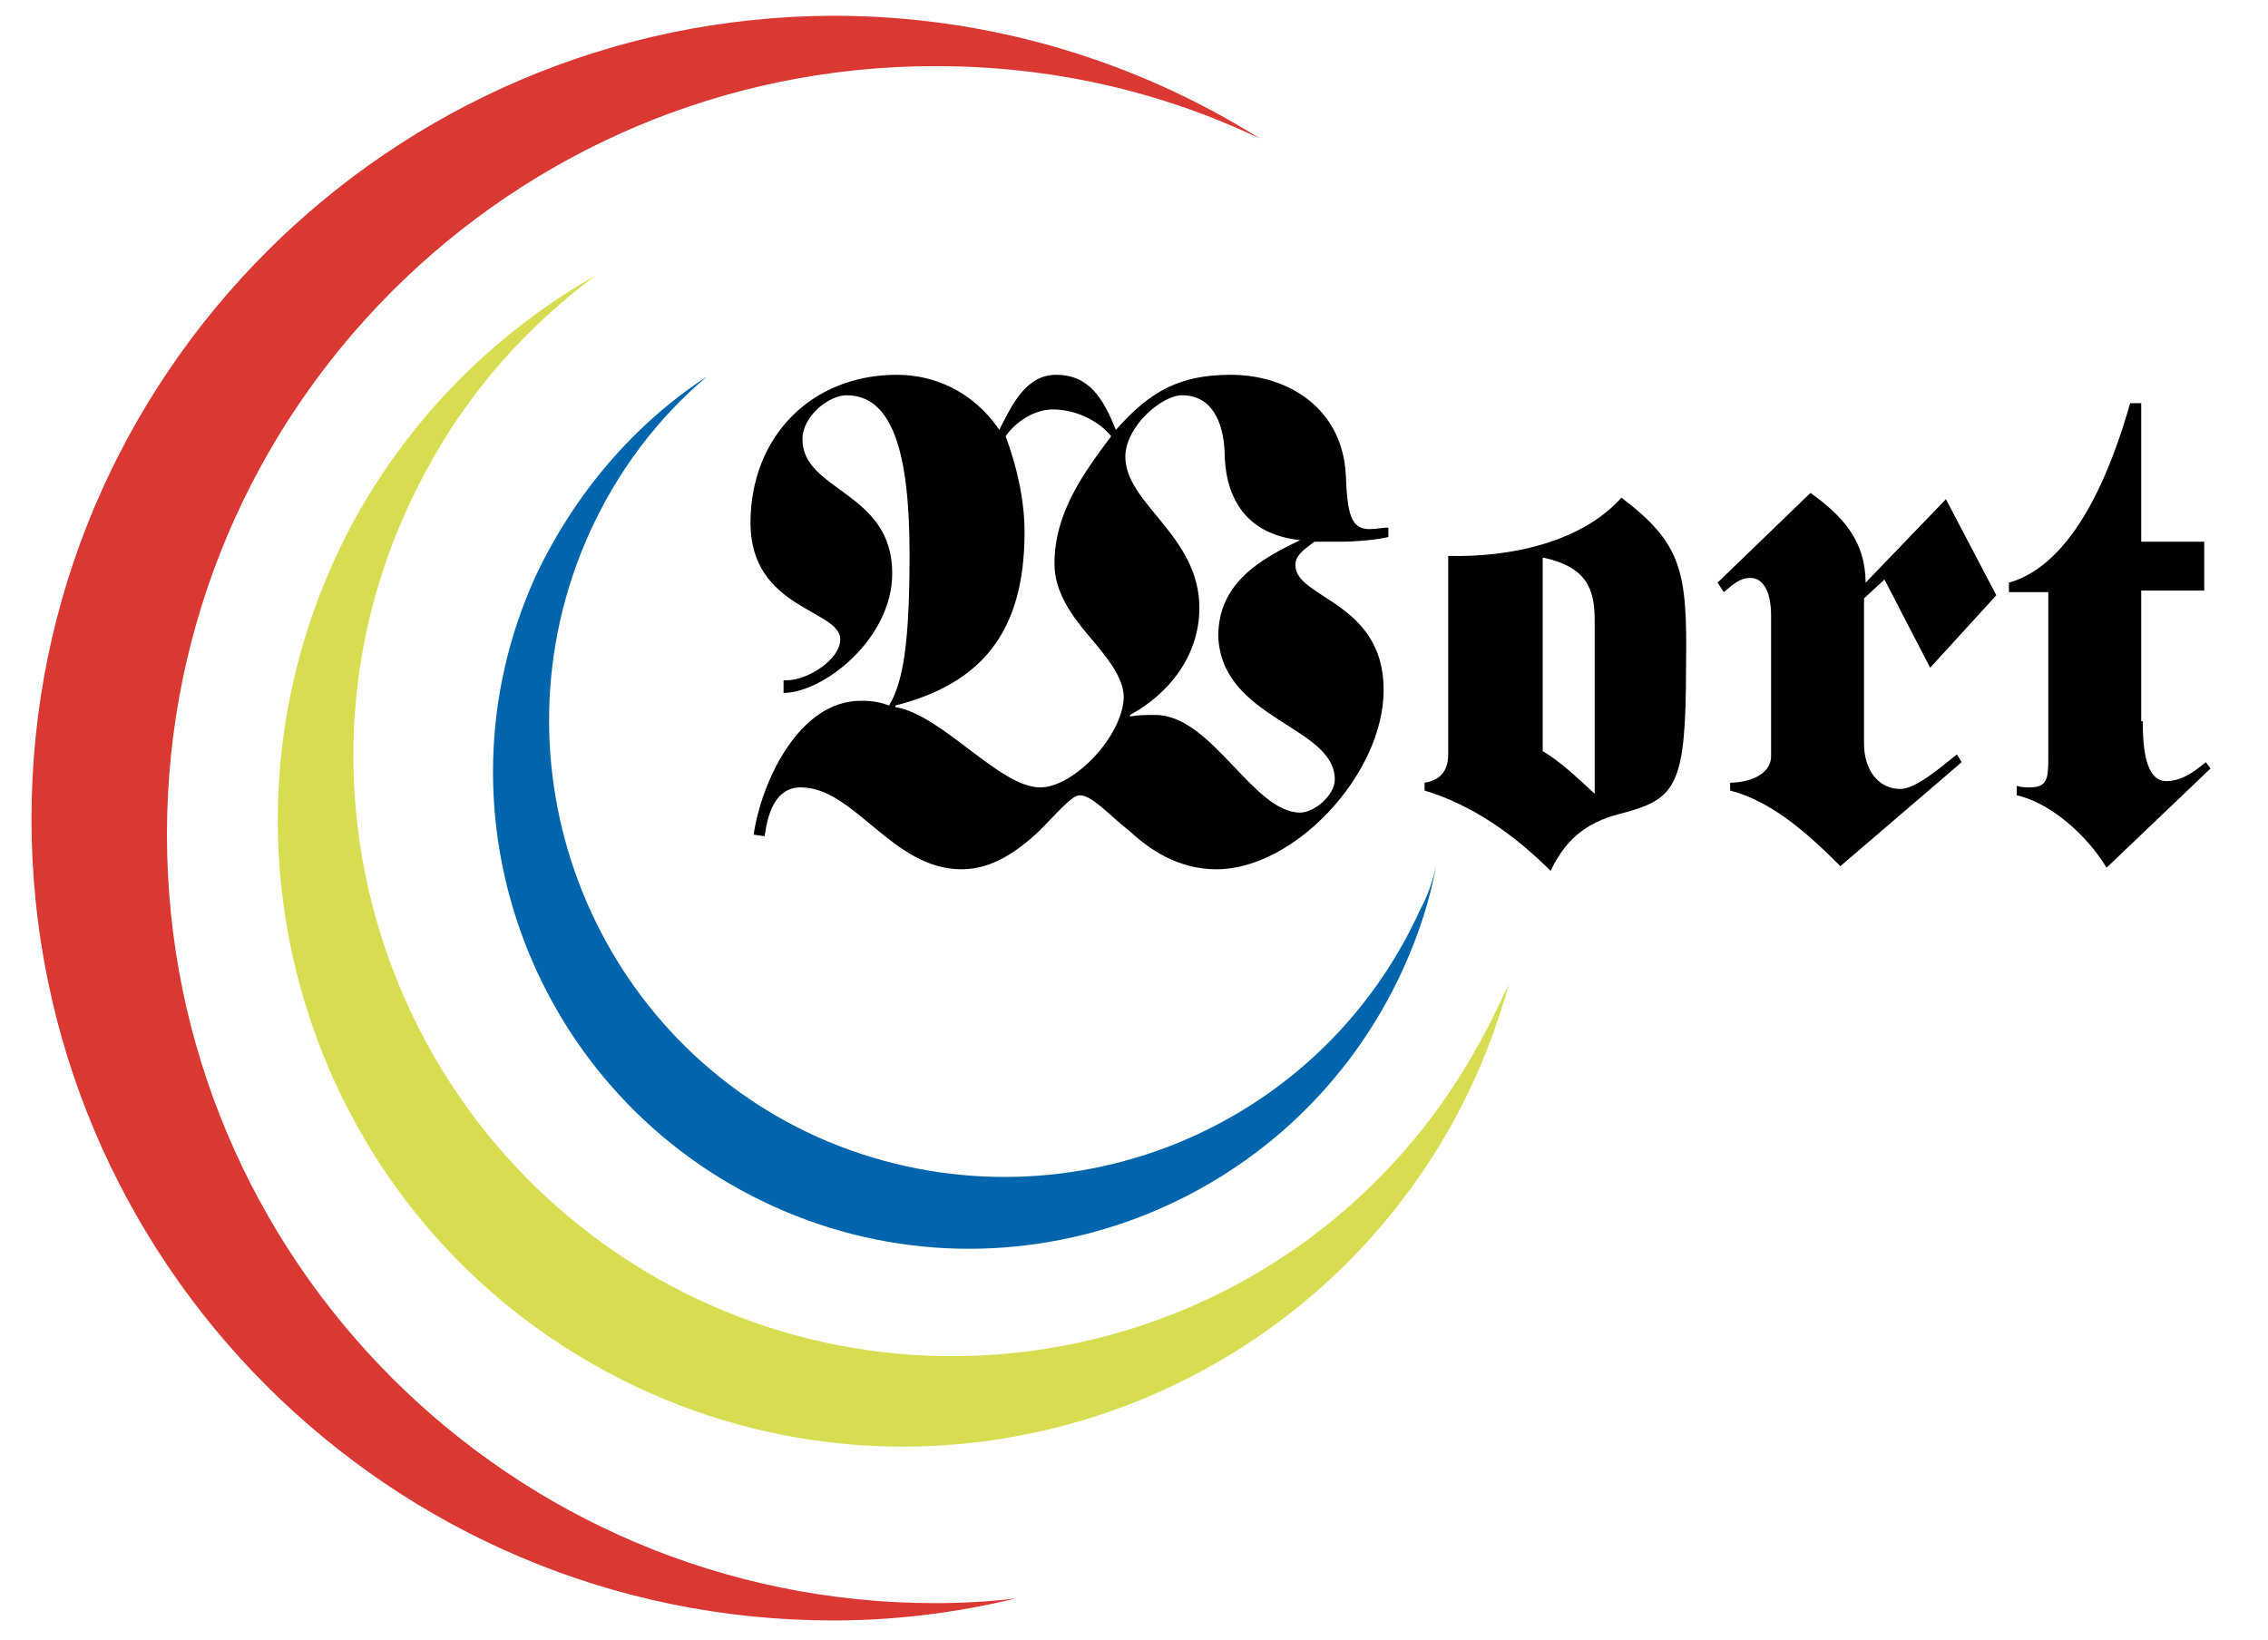 <?xml version="1.0" encoding="UTF-8" standalone="no"?><!DOCTYPE svg PUBLIC "-//W3C//DTD SVG 1.1//EN" "http://www.w3.org/Graphics/SVG/1.1/DTD/svg11.dtd"><svg width="100%" height="100%" viewBox="0 0 600 434" version="1.1" xmlns="http://www.w3.org/2000/svg" xmlns:xlink="http://www.w3.org/1999/xlink" xml:space="preserve" xmlns:serif="http://www.serif.com/" style="fill-rule:evenodd;clip-rule:evenodd;stroke-linejoin:round;stroke-miterlimit:2;"><rect id="Artboard1" x="0" y="0" width="600" height="433.333" style="fill:none;"/><g id="Artboard11" serif:id="Artboard1"><g><path d="M353.125,206.25c0,4.167 -5.417,8.75 -9.167,8.75c-12.5,0 -23.333,-25.833 -38.333,-25.833c-2.5,0 -4.583,0 -6.667,0.416l0,-0.416c10,-5.417 18.334,-15.417 18.334,-28.334c0,-19.166 -19.584,-27.5 -19.584,-40c0,-7.916 9.584,-16.25 15,-16.25c7.917,0 10.834,7.084 11.25,14.584c0,11.25 4.584,22.083 20,23.75c-10.416,5 -21.666,11.25 -21.666,25.416c0.833,22.084 30.833,23.75 30.833,37.917m-77.917,2.083c-10.833,0 -25.833,-19.166 -38.333,-21.25l0,-0.416c22.917,-5.834 34.167,-19.584 34.167,-45.834c0,-8.75 -2.084,-17.5 -5,-25.416c2.916,-4.167 7.916,-7.084 12.5,-7.084c5.416,0 11.666,2.5 15.416,7.084c-7.5,10 -15,20.416 -15,33.75c0,7.5 4.584,13.75 9.167,19.166c4.583,5.417 9.167,10.834 9.167,16.25c-0.417,10.417 -13.334,23.75 -22.084,23.75m72.5,-65l6.667,0c3.75,0 9.583,-0.416 12.917,-1.25l0,-2.5c-1.25,0 -3.334,0.417 -5,0.417c-5,0 -5.834,-4.167 -6.25,-14.167c-0.834,-17.916 -15.417,-26.666 -30.417,-26.666c-13.333,0 -21.25,4.166 -30.417,14.583c-3.333,-8.333 -7.083,-14.583 -15.833,-14.583c-7.917,0 -11.667,7.916 -15,14.583c-7.083,-10.417 -17.5,-14.583 -27.083,-14.583c-22.917,0 -38.75,16.666 -38.75,39.166c0,22.917 23.75,22.917 23.75,30.834c0,5.416 -8.75,10.833 -14.167,10.833l-0.833,0l0,3.333c10.416,0 28.75,-14.166 28.75,-31.666c0,-21.667 -23.75,-21.667 -23.75,-35.417c0,-6.25 7.083,-11.667 11.666,-11.667c12.084,0 16.667,15 16.667,42.084c0,23.333 -1.667,33.75 -5.417,40c-3.333,-1.25 -5.833,-1.25 -7.5,-1.25c-16.25,0 -26.25,21.25 -28.333,35.416l2.917,0.417c0.833,-6.25 2.916,-12.917 9.583,-12.917c14.167,0 24.167,21.667 42.5,21.667c8.333,0 15,-5 20.417,-10c5,-5 8.75,-9.583 10.833,-9.583c3.333,0 7.5,5 13.333,9.583c5.417,5 12.917,10 22.917,10c20.417,0 44.167,-25 44.167,-47.5c0,-23.333 -23.334,-24.167 -23.334,-32.917c0,-2.5 1.667,-3.75 5,-6.25" style="fill-rule:nonzero;"/><path d="M421.875,210c-4.167,-3.75 -8.75,-8.333 -13.75,-11.25l0,-51.25c11.667,2.5 13.75,8.333 13.75,16.667l0,45.833Zm7.083,-78.333c-10.833,12.083 -30,15.833 -45.833,15.416l0,52.5c0,2.084 -0.417,6.667 -6.25,7.5l0,2.084c12.5,3.75 23.75,11.666 33.333,21.25c4.584,-9.584 10.834,-13.334 19.584,-15.417c13.75,-3.75 16.25,-7.5 16.25,-38.75c0.416,-25.417 -1.25,-32.5 -17.084,-44.583" style="fill-rule:nonzero;"/><path d="M528.125,157.5l-17.5,19.167l-12.083,-23.334l-5.417,5l0,38.334c0,7.5 4.167,12.083 9.583,12.083c4.167,0 10.834,-5.833 15,-9.167l1.25,2.084l-32.083,27.5c-8.333,-8.334 -17.917,-17.084 -29.167,-20l0,-2.084c4.167,0 10.834,-1.666 10.834,-7.083l0,-37.083c0,-7.084 -2.5,-10 -5.417,-10c-2.917,0 -4.583,1.666 -7.083,3.75l-1.667,-2.5l24.583,-23.75c8.75,6.25 14.584,12.916 14.584,23.75l21.25,-22.084l13.333,25.417Z" style="fill-rule:nonzero;"/><path d="M566.875,190.833c0,7.5 0.833,15.834 6.25,15.834c4.583,0 8.333,-3.334 10.417,-5l1.25,1.666l-27.5,26.25c-5,-8.333 -14.584,-17.083 -23.75,-19.166l0,-2.5c1.25,0.416 2.5,0.416 3.333,0.416c4.583,0 5,-2.083 5,-7.5l0,-44.166l-10.417,0l0,-2.5c17.5,-5 27.084,-30 32.084,-47.5l2.916,0l0,36.666l16.667,0l0,12.917l-16.667,0l0,34.583l0.417,0Z" style="fill-rule:nonzero;"/><path d="M391.667,275.417c-41.667,77.083 -137.5,105.833 -214.584,64.583c-77.083,-41.667 -106.25,-137.917 -64.583,-215c11.25,-21.25 26.667,-38.333 45,-52.083c-26.25,15 -48.75,37.083 -64.167,65.416c-43.333,80.834 -13.333,181.25 67.084,224.584c80.416,43.333 180.833,13.333 224.583,-67.084c6.25,-11.666 10.833,-23.333 14.167,-35.416c-2.5,5 -4.584,10 -7.5,15" style="fill:#d7dd50;fill-rule:nonzero;"/><path d="M247.5,424.167c-112.083,0 -203.333,-90.834 -203.333,-203.334c0,-112.083 90.833,-203.333 203.333,-203.333c30.833,0 59.583,6.667 85.833,19.167c-32.5,-20.417 -71.25,-32.5 -112.916,-32.5c-117.084,0.416 -212.084,95.416 -212.084,212.5c0,117.083 95,212.083 212.084,212.083c16.666,0 32.916,-2.083 48.333,-5.833c-6.667,0.833 -14.167,1.25 -21.25,1.25" style="fill:#da3832;fill-rule:nonzero;"/><path d="M375.833,240.417c-27.5,60.833 -98.75,87.5 -159.583,60.416c-60.833,-27.5 -87.5,-99.166 -60.417,-159.583c7.5,-16.667 18.334,-30.833 31.25,-41.667c-19.166,12.5 -35,30.834 -45.416,52.917c-28.75,63.333 -0.417,137.917 62.916,166.667c63.334,28.75 137.917,0.416 166.667,-62.917c4.167,-9.167 7.083,-18.333 8.75,-27.5c-0.833,3.75 -2.083,7.917 -4.167,11.667" style="fill:#0065ac;fill-rule:nonzero;"/></g></g></svg>